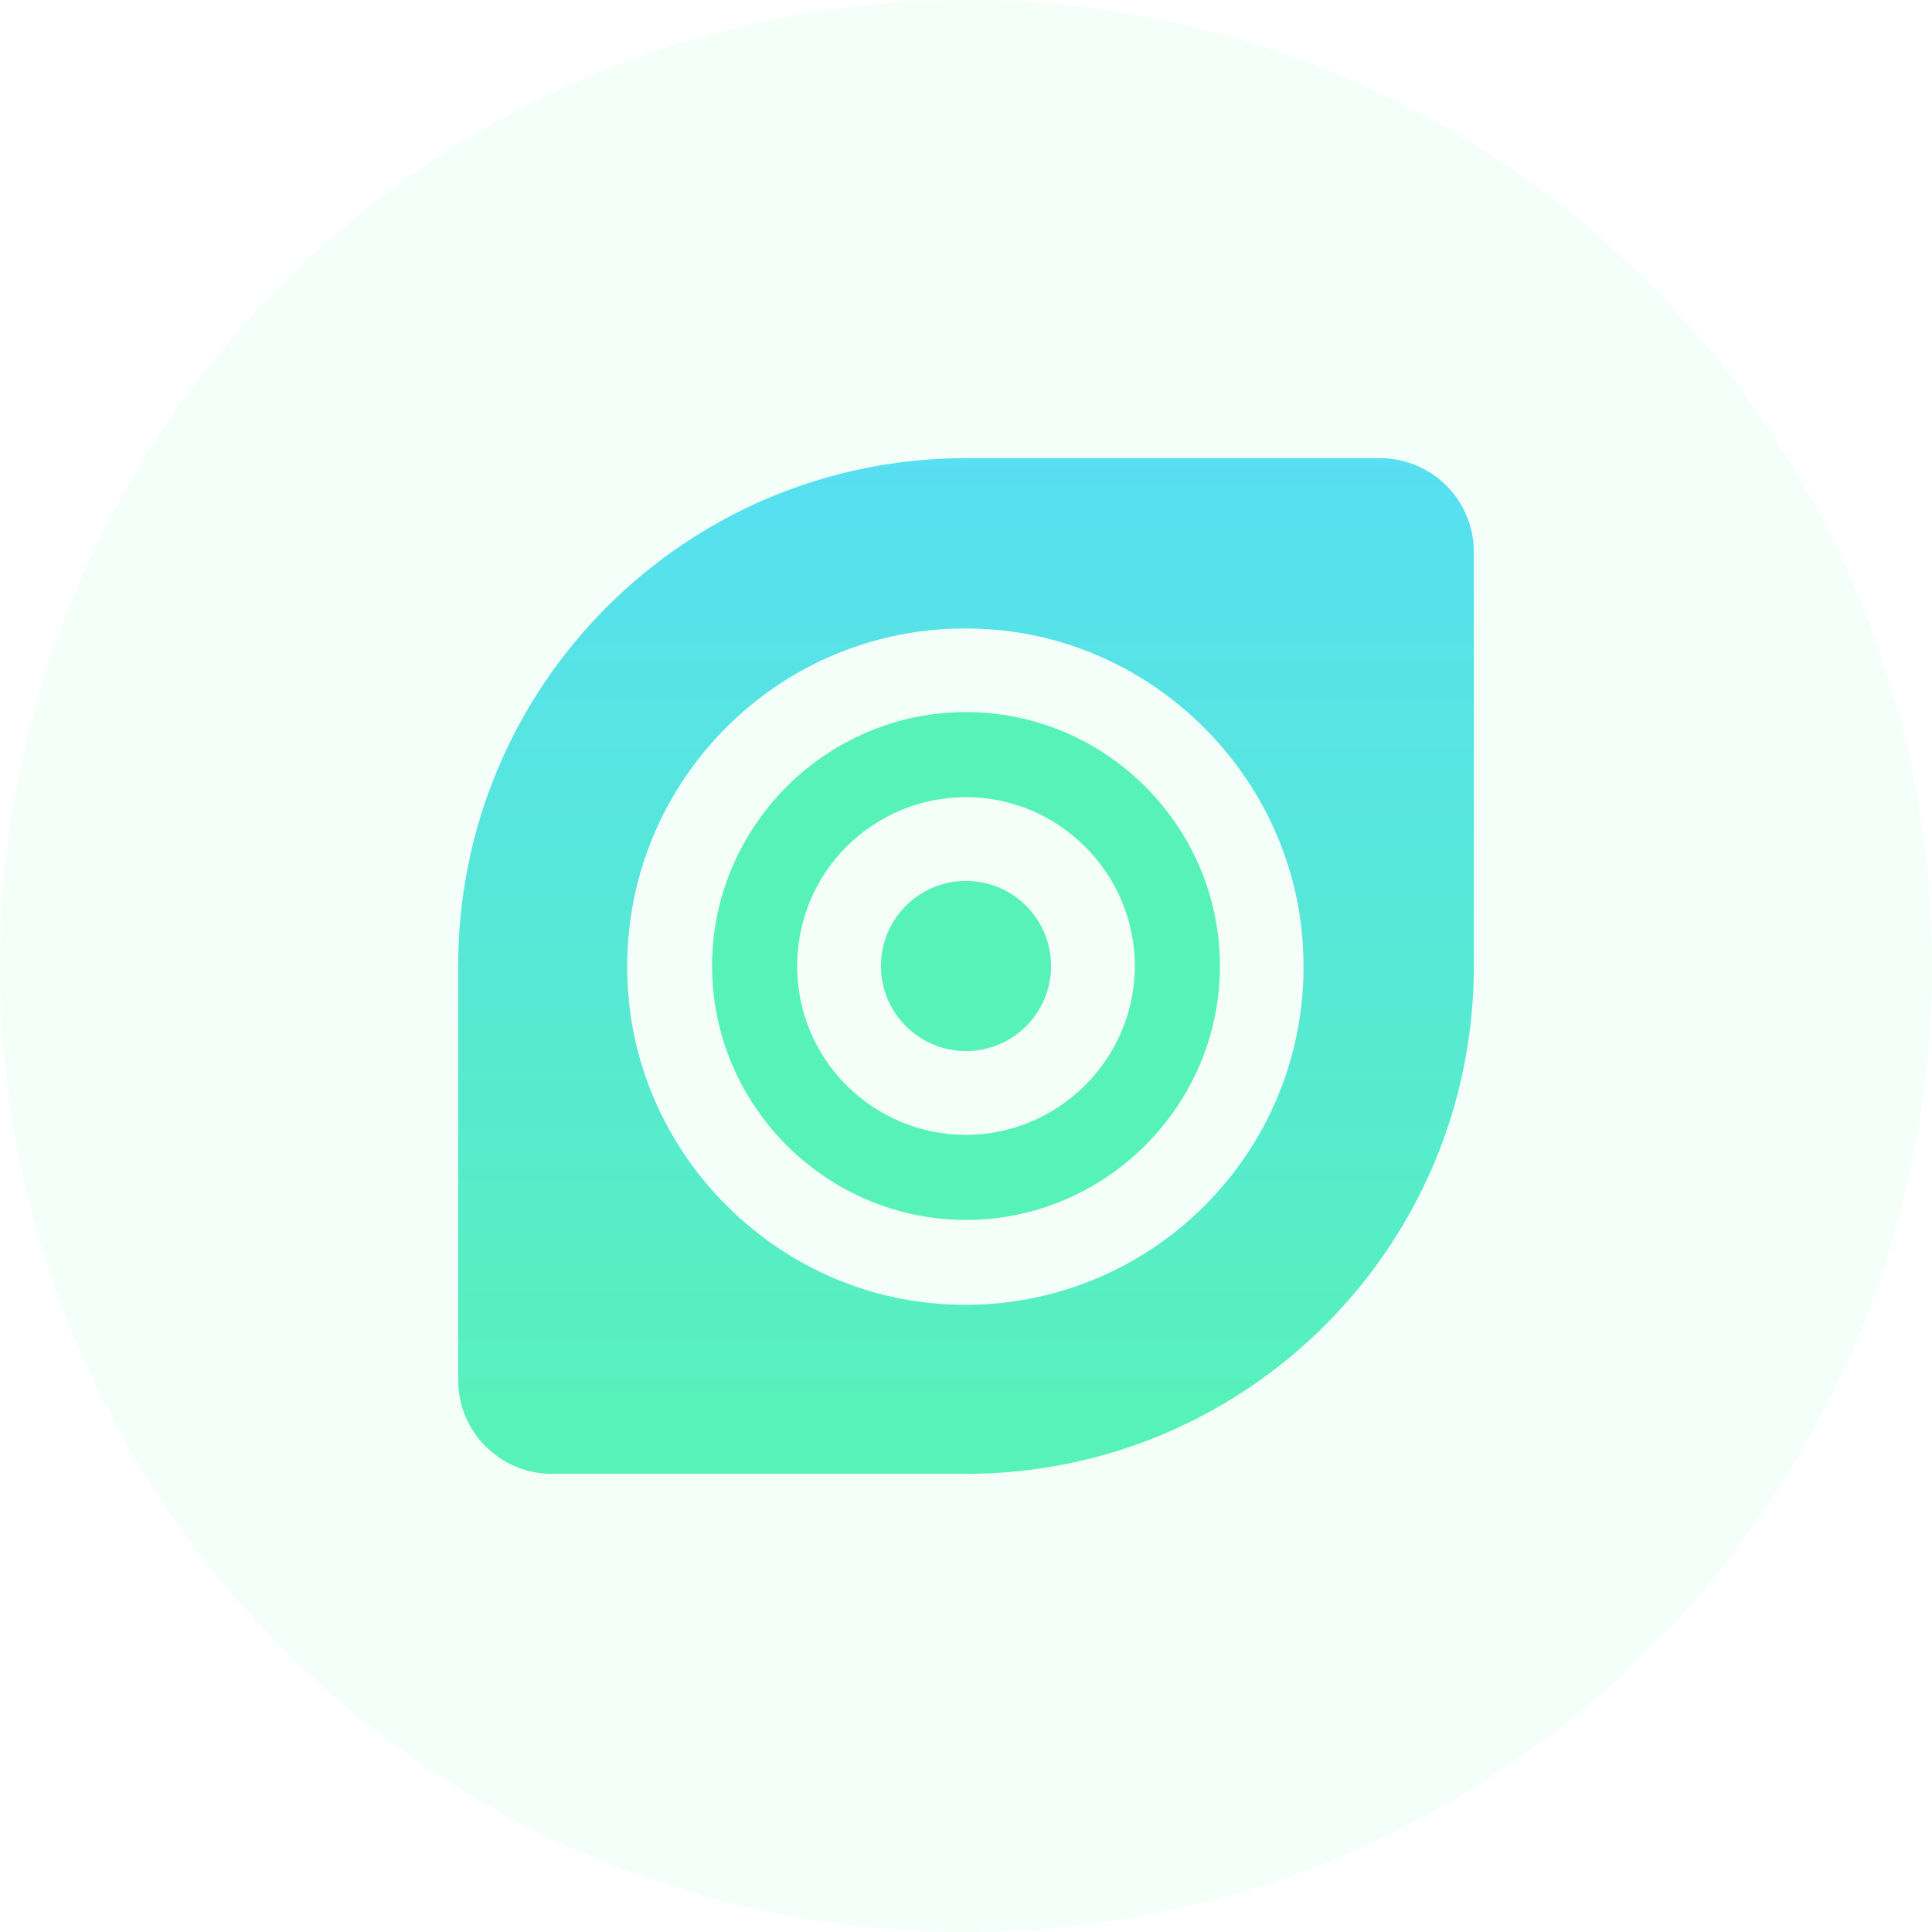 <?xml version="1.0" encoding="UTF-8"?> <svg xmlns="http://www.w3.org/2000/svg" width="70" height="70" viewBox="0 0 70 70" fill="none"><circle cx="35" cy="35" r="35" fill="#57F2B8" fill-opacity="0.07"></circle><path d="M16.6 35V49.996C16.6 51.882 18.118 53.4 20.004 53.4H35C45.166 53.4 53.4 45.166 53.4 35V20.004C53.4 18.118 51.882 16.6 49.996 16.6H35C24.834 16.6 16.6 24.834 16.6 35ZM22.764 36.012C22.166 28.468 28.422 22.212 35.966 22.81C41.9 23.27 46.73 28.1 47.19 34.034C47.788 41.578 41.532 47.834 33.988 47.236C28.054 46.776 23.224 41.946 22.764 36.012Z" fill="url(#paint0_linear_839_4781)"></path><path d="M25.8 35C25.8 40.06 29.94 44.2 35 44.2C40.06 44.2 44.2 40.06 44.2 35C44.2 29.94 40.06 25.8 35 25.8C29.94 25.8 25.8 29.94 25.8 35ZM28.882 35C28.882 31.596 31.642 28.882 35 28.882C38.358 28.882 41.118 31.642 41.118 35C41.118 38.358 38.358 41.118 35 41.118C31.642 41.118 28.882 38.404 28.882 35Z" fill="#57F2B8"></path><path d="M35 38.082C36.702 38.082 38.082 36.702 38.082 35C38.082 33.298 36.702 31.918 35 31.918C33.298 31.918 31.918 33.298 31.918 35C31.918 36.702 33.298 38.082 35 38.082Z" fill="#57F2B8"></path><defs><linearGradient id="paint0_linear_839_4781" x1="35" y1="16.6" x2="35" y2="53.4" gradientUnits="userSpaceOnUse"><stop stop-color="#57DFF2"></stop><stop offset="1" stop-color="#57F2B8"></stop></linearGradient></defs></svg> 